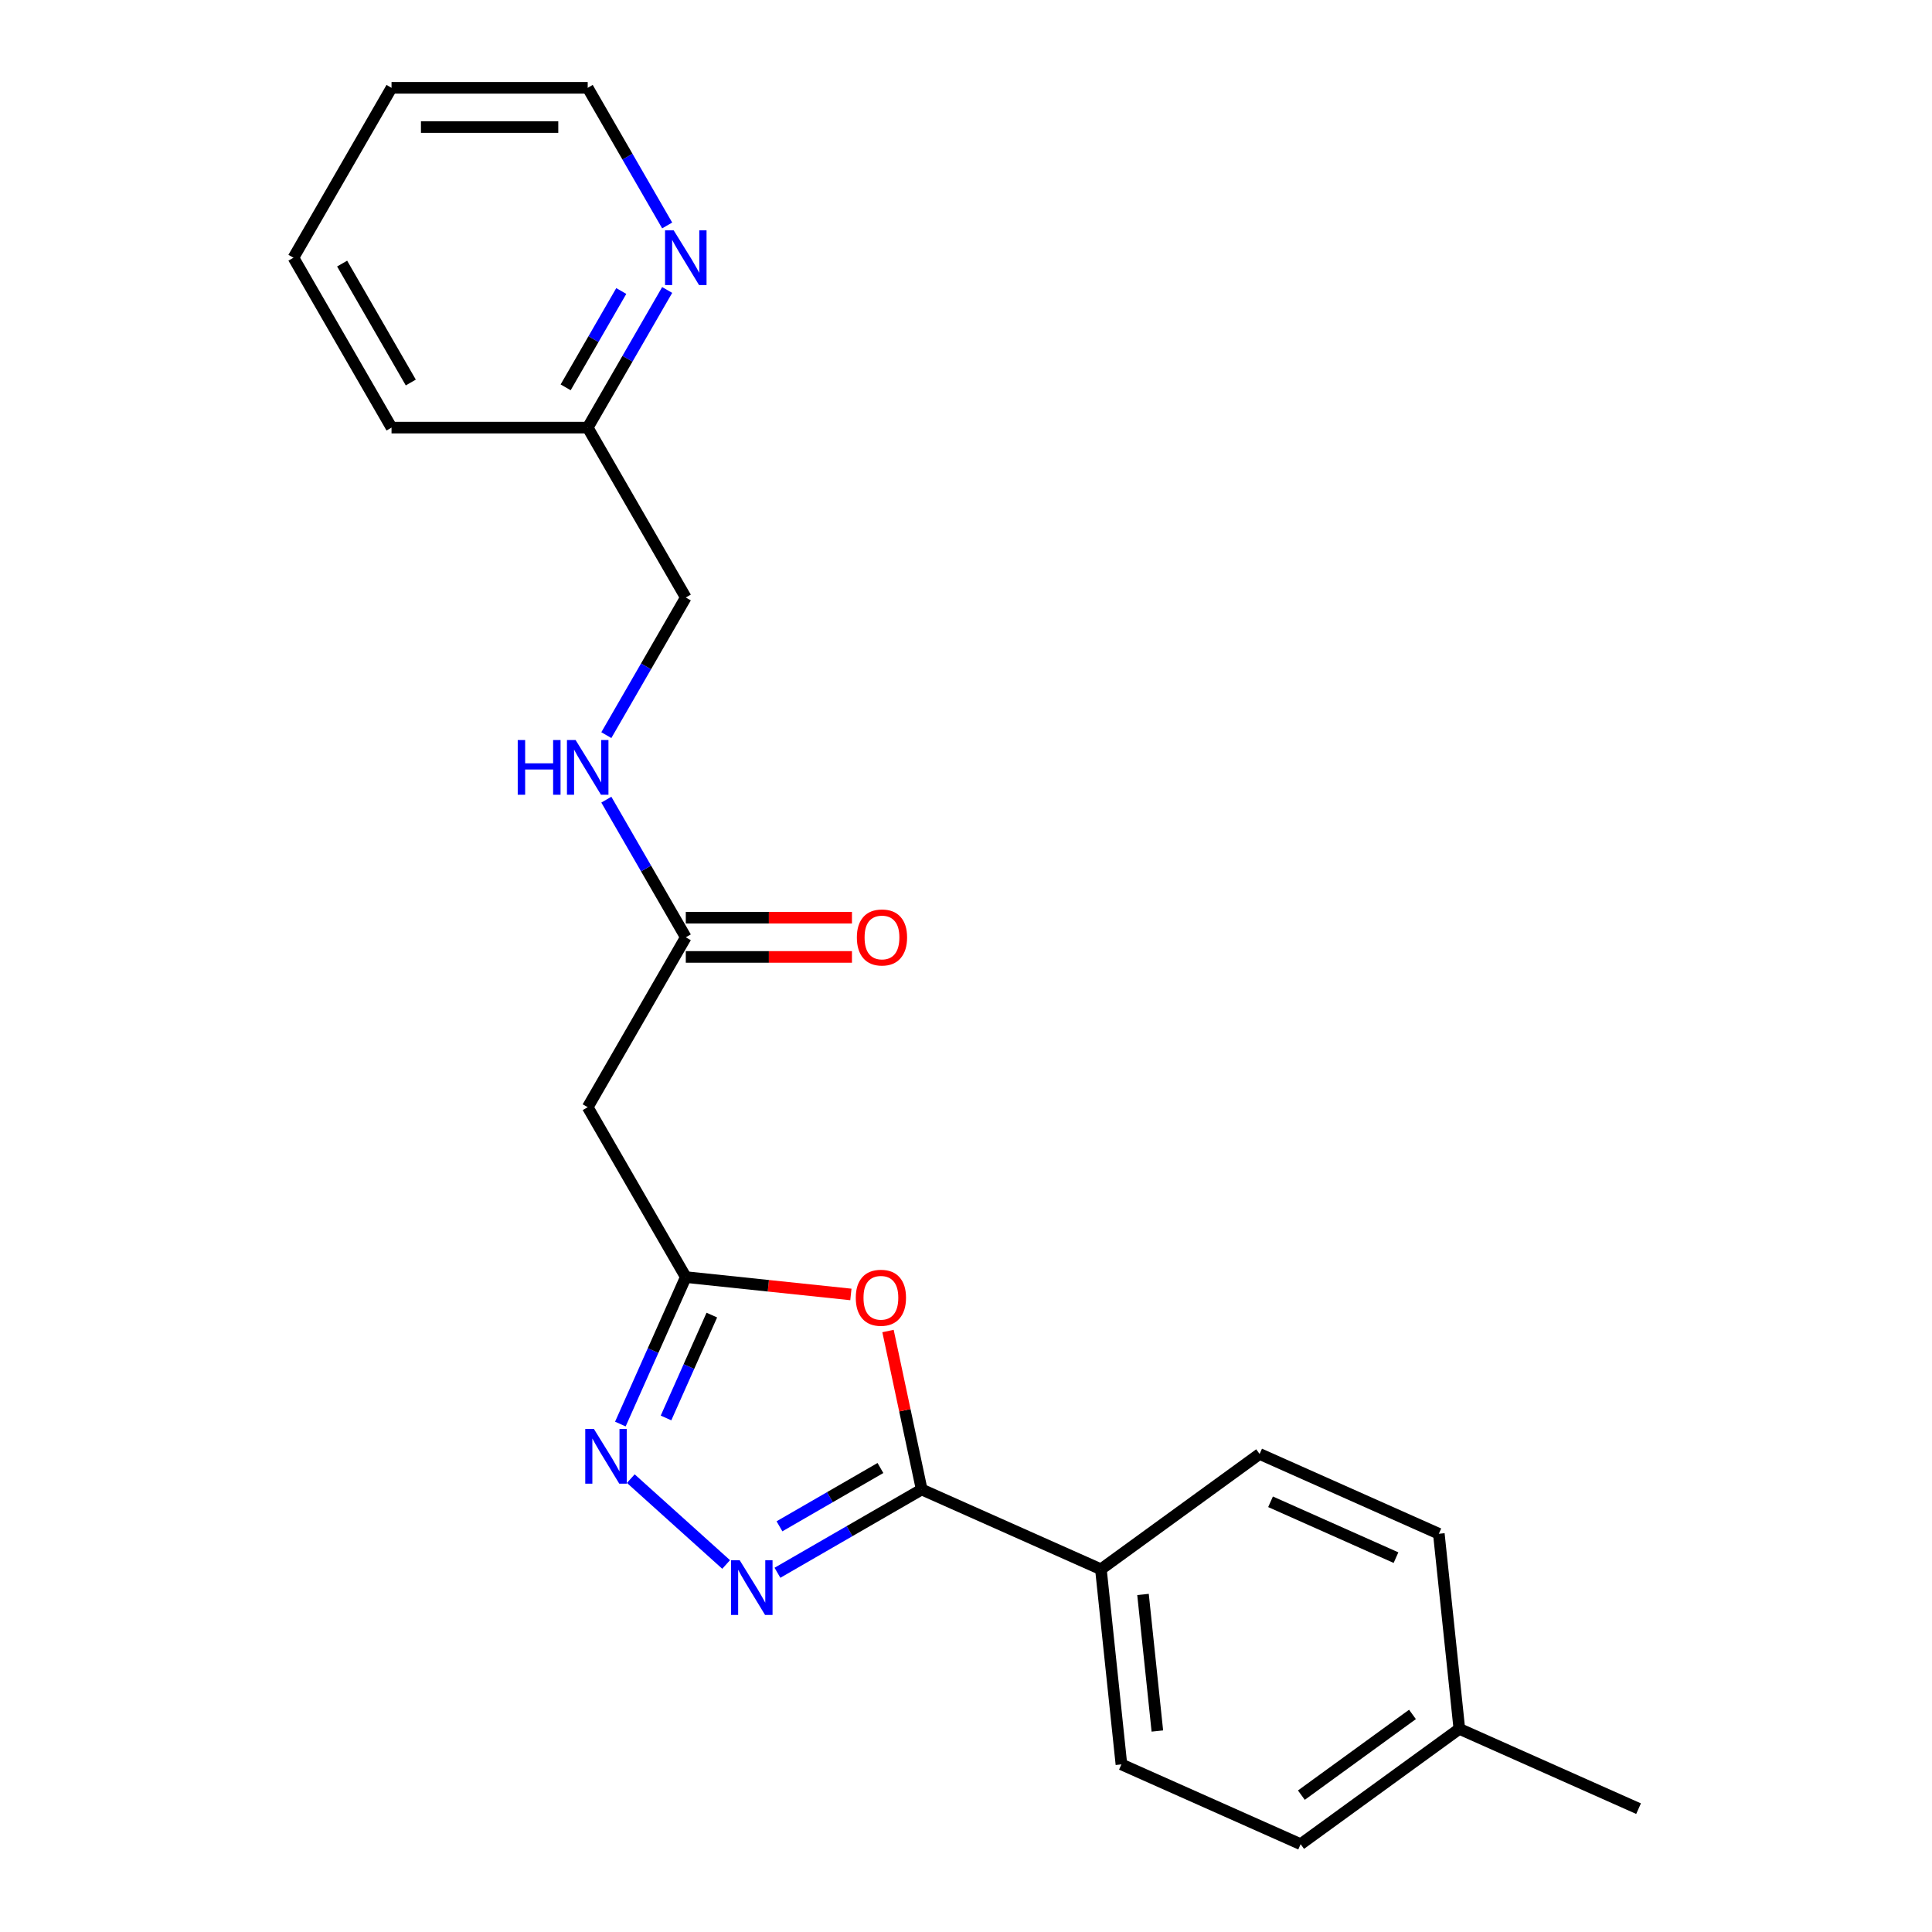 <?xml version='1.0' encoding='iso-8859-1'?>
<svg version='1.1' baseProfile='full'
              xmlns='http://www.w3.org/2000/svg'
                      xmlns:rdkit='http://www.rdkit.org/xml'
                      xmlns:xlink='http://www.w3.org/1999/xlink'
                  xml:space='preserve'
width='1000px' height='1000px' viewBox='0 0 1000 1000'>
<!-- END OF HEADER -->
<rect style='opacity:1.0;fill:#FFFFFF;stroke:none' width='1000' height='1000' x='0' y='0'> </rect>
<path class='bond-0' d='M 402.405,814.063 L 439.735,792.51' style='fill:none;fill-rule:evenodd;stroke:#0000FF;stroke-width:6px;stroke-linecap:butt;stroke-linejoin:miter;stroke-opacity:1' />
<path class='bond-0' d='M 439.735,792.51 L 477.064,770.958' style='fill:none;fill-rule:evenodd;stroke:#000000;stroke-width:6px;stroke-linecap:butt;stroke-linejoin:miter;stroke-opacity:1' />
<path class='bond-0' d='M 403.45,790.009 L 429.58,774.923' style='fill:none;fill-rule:evenodd;stroke:#0000FF;stroke-width:6px;stroke-linecap:butt;stroke-linejoin:miter;stroke-opacity:1' />
<path class='bond-0' d='M 429.58,774.923 L 455.711,759.836' style='fill:none;fill-rule:evenodd;stroke:#000000;stroke-width:6px;stroke-linecap:butt;stroke-linejoin:miter;stroke-opacity:1' />
<path class='bond-2' d='M 375.848,809.773 L 326.498,765.338' style='fill:none;fill-rule:evenodd;stroke:#0000FF;stroke-width:6px;stroke-linecap:butt;stroke-linejoin:miter;stroke-opacity:1' />
<path class='bond-1' d='M 477.064,770.958 L 468.347,729.946' style='fill:none;fill-rule:evenodd;stroke:#000000;stroke-width:6px;stroke-linecap:butt;stroke-linejoin:miter;stroke-opacity:1' />
<path class='bond-1' d='M 468.347,729.946 L 459.629,688.933' style='fill:none;fill-rule:evenodd;stroke:#FF0000;stroke-width:6px;stroke-linecap:butt;stroke-linejoin:miter;stroke-opacity:1' />
<path class='bond-6' d='M 477.064,770.958 L 569.828,812.259' style='fill:none;fill-rule:evenodd;stroke:#000000;stroke-width:6px;stroke-linecap:butt;stroke-linejoin:miter;stroke-opacity:1' />
<path class='bond-22' d='M 440.414,670.002 L 397.69,665.511' style='fill:none;fill-rule:evenodd;stroke:#FF0000;stroke-width:6px;stroke-linecap:butt;stroke-linejoin:miter;stroke-opacity:1' />
<path class='bond-22' d='M 397.69,665.511 L 354.967,661.021' style='fill:none;fill-rule:evenodd;stroke:#000000;stroke-width:6px;stroke-linecap:butt;stroke-linejoin:miter;stroke-opacity:1' />
<path class='bond-3' d='M 321.1,737.085 L 338.034,699.053' style='fill:none;fill-rule:evenodd;stroke:#0000FF;stroke-width:6px;stroke-linecap:butt;stroke-linejoin:miter;stroke-opacity:1' />
<path class='bond-3' d='M 338.034,699.053 L 354.967,661.021' style='fill:none;fill-rule:evenodd;stroke:#000000;stroke-width:6px;stroke-linecap:butt;stroke-linejoin:miter;stroke-opacity:1' />
<path class='bond-3' d='M 344.733,733.936 L 356.586,707.313' style='fill:none;fill-rule:evenodd;stroke:#0000FF;stroke-width:6px;stroke-linecap:butt;stroke-linejoin:miter;stroke-opacity:1' />
<path class='bond-3' d='M 356.586,707.313 L 368.439,680.691' style='fill:none;fill-rule:evenodd;stroke:#000000;stroke-width:6px;stroke-linecap:butt;stroke-linejoin:miter;stroke-opacity:1' />
<path class='bond-4' d='M 354.967,661.021 L 304.196,573.083' style='fill:none;fill-rule:evenodd;stroke:#000000;stroke-width:6px;stroke-linecap:butt;stroke-linejoin:miter;stroke-opacity:1' />
<path class='bond-5' d='M 304.196,573.083 L 354.967,485.145' style='fill:none;fill-rule:evenodd;stroke:#000000;stroke-width:6px;stroke-linecap:butt;stroke-linejoin:miter;stroke-opacity:1' />
<path class='bond-7' d='M 354.967,485.145 L 334.402,449.525' style='fill:none;fill-rule:evenodd;stroke:#000000;stroke-width:6px;stroke-linecap:butt;stroke-linejoin:miter;stroke-opacity:1' />
<path class='bond-7' d='M 334.402,449.525 L 313.837,413.905' style='fill:none;fill-rule:evenodd;stroke:#0000FF;stroke-width:6px;stroke-linecap:butt;stroke-linejoin:miter;stroke-opacity:1' />
<path class='bond-9' d='M 354.967,495.299 L 397.968,495.299' style='fill:none;fill-rule:evenodd;stroke:#000000;stroke-width:6px;stroke-linecap:butt;stroke-linejoin:miter;stroke-opacity:1' />
<path class='bond-9' d='M 397.968,495.299 L 440.97,495.299' style='fill:none;fill-rule:evenodd;stroke:#FF0000;stroke-width:6px;stroke-linecap:butt;stroke-linejoin:miter;stroke-opacity:1' />
<path class='bond-9' d='M 354.967,474.99 L 397.968,474.99' style='fill:none;fill-rule:evenodd;stroke:#000000;stroke-width:6px;stroke-linecap:butt;stroke-linejoin:miter;stroke-opacity:1' />
<path class='bond-9' d='M 397.968,474.99 L 440.97,474.99' style='fill:none;fill-rule:evenodd;stroke:#FF0000;stroke-width:6px;stroke-linecap:butt;stroke-linejoin:miter;stroke-opacity:1' />
<path class='bond-10' d='M 569.828,812.259 L 580.442,913.245' style='fill:none;fill-rule:evenodd;stroke:#000000;stroke-width:6px;stroke-linecap:butt;stroke-linejoin:miter;stroke-opacity:1' />
<path class='bond-10' d='M 591.617,825.284 L 599.047,895.974' style='fill:none;fill-rule:evenodd;stroke:#000000;stroke-width:6px;stroke-linecap:butt;stroke-linejoin:miter;stroke-opacity:1' />
<path class='bond-11' d='M 569.828,812.259 L 651.977,752.574' style='fill:none;fill-rule:evenodd;stroke:#000000;stroke-width:6px;stroke-linecap:butt;stroke-linejoin:miter;stroke-opacity:1' />
<path class='bond-13' d='M 313.837,380.508 L 334.402,344.888' style='fill:none;fill-rule:evenodd;stroke:#0000FF;stroke-width:6px;stroke-linecap:butt;stroke-linejoin:miter;stroke-opacity:1' />
<path class='bond-13' d='M 334.402,344.888 L 354.967,309.269' style='fill:none;fill-rule:evenodd;stroke:#000000;stroke-width:6px;stroke-linecap:butt;stroke-linejoin:miter;stroke-opacity:1' />
<path class='bond-8' d='M 345.326,150.091 L 324.761,185.711' style='fill:none;fill-rule:evenodd;stroke:#0000FF;stroke-width:6px;stroke-linecap:butt;stroke-linejoin:miter;stroke-opacity:1' />
<path class='bond-8' d='M 324.761,185.711 L 304.196,221.331' style='fill:none;fill-rule:evenodd;stroke:#000000;stroke-width:6px;stroke-linecap:butt;stroke-linejoin:miter;stroke-opacity:1' />
<path class='bond-8' d='M 321.569,150.623 L 307.173,175.557' style='fill:none;fill-rule:evenodd;stroke:#0000FF;stroke-width:6px;stroke-linecap:butt;stroke-linejoin:miter;stroke-opacity:1' />
<path class='bond-8' d='M 307.173,175.557 L 292.778,200.49' style='fill:none;fill-rule:evenodd;stroke:#000000;stroke-width:6px;stroke-linecap:butt;stroke-linejoin:miter;stroke-opacity:1' />
<path class='bond-17' d='M 345.326,116.694 L 324.761,81.074' style='fill:none;fill-rule:evenodd;stroke:#0000FF;stroke-width:6px;stroke-linecap:butt;stroke-linejoin:miter;stroke-opacity:1' />
<path class='bond-17' d='M 324.761,81.074 L 304.196,45.455' style='fill:none;fill-rule:evenodd;stroke:#000000;stroke-width:6px;stroke-linecap:butt;stroke-linejoin:miter;stroke-opacity:1' />
<path class='bond-15' d='M 580.442,913.245 L 673.205,954.545' style='fill:none;fill-rule:evenodd;stroke:#000000;stroke-width:6px;stroke-linecap:butt;stroke-linejoin:miter;stroke-opacity:1' />
<path class='bond-14' d='M 651.977,752.574 L 744.74,793.875' style='fill:none;fill-rule:evenodd;stroke:#000000;stroke-width:6px;stroke-linecap:butt;stroke-linejoin:miter;stroke-opacity:1' />
<path class='bond-14' d='M 657.631,777.322 L 722.565,806.232' style='fill:none;fill-rule:evenodd;stroke:#000000;stroke-width:6px;stroke-linecap:butt;stroke-linejoin:miter;stroke-opacity:1' />
<path class='bond-12' d='M 304.196,221.331 L 354.967,309.269' style='fill:none;fill-rule:evenodd;stroke:#000000;stroke-width:6px;stroke-linecap:butt;stroke-linejoin:miter;stroke-opacity:1' />
<path class='bond-18' d='M 304.196,221.331 L 202.654,221.331' style='fill:none;fill-rule:evenodd;stroke:#000000;stroke-width:6px;stroke-linecap:butt;stroke-linejoin:miter;stroke-opacity:1' />
<path class='bond-16' d='M 744.74,793.875 L 755.354,894.861' style='fill:none;fill-rule:evenodd;stroke:#000000;stroke-width:6px;stroke-linecap:butt;stroke-linejoin:miter;stroke-opacity:1' />
<path class='bond-23' d='M 673.205,954.545 L 755.354,894.861' style='fill:none;fill-rule:evenodd;stroke:#000000;stroke-width:6px;stroke-linecap:butt;stroke-linejoin:miter;stroke-opacity:1' />
<path class='bond-23' d='M 673.59,929.163 L 731.095,887.383' style='fill:none;fill-rule:evenodd;stroke:#000000;stroke-width:6px;stroke-linecap:butt;stroke-linejoin:miter;stroke-opacity:1' />
<path class='bond-19' d='M 755.354,894.861 L 848.117,936.161' style='fill:none;fill-rule:evenodd;stroke:#000000;stroke-width:6px;stroke-linecap:butt;stroke-linejoin:miter;stroke-opacity:1' />
<path class='bond-24' d='M 304.196,45.455 L 202.654,45.455' style='fill:none;fill-rule:evenodd;stroke:#000000;stroke-width:6px;stroke-linecap:butt;stroke-linejoin:miter;stroke-opacity:1' />
<path class='bond-24' d='M 288.964,65.763 L 217.885,65.763' style='fill:none;fill-rule:evenodd;stroke:#000000;stroke-width:6px;stroke-linecap:butt;stroke-linejoin:miter;stroke-opacity:1' />
<path class='bond-21' d='M 202.654,221.331 L 151.883,133.393' style='fill:none;fill-rule:evenodd;stroke:#000000;stroke-width:6px;stroke-linecap:butt;stroke-linejoin:miter;stroke-opacity:1' />
<path class='bond-21' d='M 212.625,197.986 L 177.086,136.429' style='fill:none;fill-rule:evenodd;stroke:#000000;stroke-width:6px;stroke-linecap:butt;stroke-linejoin:miter;stroke-opacity:1' />
<path class='bond-20' d='M 202.654,45.455 L 151.883,133.393' style='fill:none;fill-rule:evenodd;stroke:#000000;stroke-width:6px;stroke-linecap:butt;stroke-linejoin:miter;stroke-opacity:1' />
<path  class='atom-0' d='M 382.866 807.569
L 392.146 822.569
Q 393.066 824.049, 394.546 826.729
Q 396.026 829.409, 396.106 829.569
L 396.106 807.569
L 399.866 807.569
L 399.866 835.889
L 395.986 835.889
L 386.026 819.489
Q 384.866 817.569, 383.626 815.369
Q 382.426 813.169, 382.066 812.489
L 382.066 835.889
L 378.386 835.889
L 378.386 807.569
L 382.866 807.569
' fill='#0000FF'/>
<path  class='atom-2' d='M 442.952 671.715
Q 442.952 664.915, 446.312 661.115
Q 449.672 657.315, 455.952 657.315
Q 462.232 657.315, 465.592 661.115
Q 468.952 664.915, 468.952 671.715
Q 468.952 678.595, 465.552 682.515
Q 462.152 686.395, 455.952 686.395
Q 449.712 686.395, 446.312 682.515
Q 442.952 678.635, 442.952 671.715
M 455.952 683.195
Q 460.272 683.195, 462.592 680.315
Q 464.952 677.395, 464.952 671.715
Q 464.952 666.155, 462.592 663.355
Q 460.272 660.515, 455.952 660.515
Q 451.632 660.515, 449.272 663.315
Q 446.952 666.115, 446.952 671.715
Q 446.952 677.435, 449.272 680.315
Q 451.632 683.195, 455.952 683.195
' fill='#FF0000'/>
<path  class='atom-3' d='M 307.406 739.624
L 316.686 754.624
Q 317.606 756.104, 319.086 758.784
Q 320.566 761.464, 320.646 761.624
L 320.646 739.624
L 324.406 739.624
L 324.406 767.944
L 320.526 767.944
L 310.566 751.544
Q 309.406 749.624, 308.166 747.424
Q 306.966 745.224, 306.606 744.544
L 306.606 767.944
L 302.926 767.944
L 302.926 739.624
L 307.406 739.624
' fill='#0000FF'/>
<path  class='atom-8' d='M 267.976 383.047
L 271.816 383.047
L 271.816 395.087
L 286.296 395.087
L 286.296 383.047
L 290.136 383.047
L 290.136 411.367
L 286.296 411.367
L 286.296 398.287
L 271.816 398.287
L 271.816 411.367
L 267.976 411.367
L 267.976 383.047
' fill='#0000FF'/>
<path  class='atom-8' d='M 297.936 383.047
L 307.216 398.047
Q 308.136 399.527, 309.616 402.207
Q 311.096 404.887, 311.176 405.047
L 311.176 383.047
L 314.936 383.047
L 314.936 411.367
L 311.056 411.367
L 301.096 394.967
Q 299.936 393.047, 298.696 390.847
Q 297.496 388.647, 297.136 387.967
L 297.136 411.367
L 293.456 411.367
L 293.456 383.047
L 297.936 383.047
' fill='#0000FF'/>
<path  class='atom-9' d='M 348.707 119.233
L 357.987 134.233
Q 358.907 135.713, 360.387 138.393
Q 361.867 141.073, 361.947 141.233
L 361.947 119.233
L 365.707 119.233
L 365.707 147.553
L 361.827 147.553
L 351.867 131.153
Q 350.707 129.233, 349.467 127.033
Q 348.267 124.833, 347.907 124.153
L 347.907 147.553
L 344.227 147.553
L 344.227 119.233
L 348.707 119.233
' fill='#0000FF'/>
<path  class='atom-10' d='M 443.509 485.225
Q 443.509 478.425, 446.869 474.625
Q 450.229 470.825, 456.509 470.825
Q 462.789 470.825, 466.149 474.625
Q 469.509 478.425, 469.509 485.225
Q 469.509 492.105, 466.109 496.025
Q 462.709 499.905, 456.509 499.905
Q 450.269 499.905, 446.869 496.025
Q 443.509 492.145, 443.509 485.225
M 456.509 496.705
Q 460.829 496.705, 463.149 493.825
Q 465.509 490.905, 465.509 485.225
Q 465.509 479.665, 463.149 476.865
Q 460.829 474.025, 456.509 474.025
Q 452.189 474.025, 449.829 476.825
Q 447.509 479.625, 447.509 485.225
Q 447.509 490.945, 449.829 493.825
Q 452.189 496.705, 456.509 496.705
' fill='#FF0000'/>
</svg>

